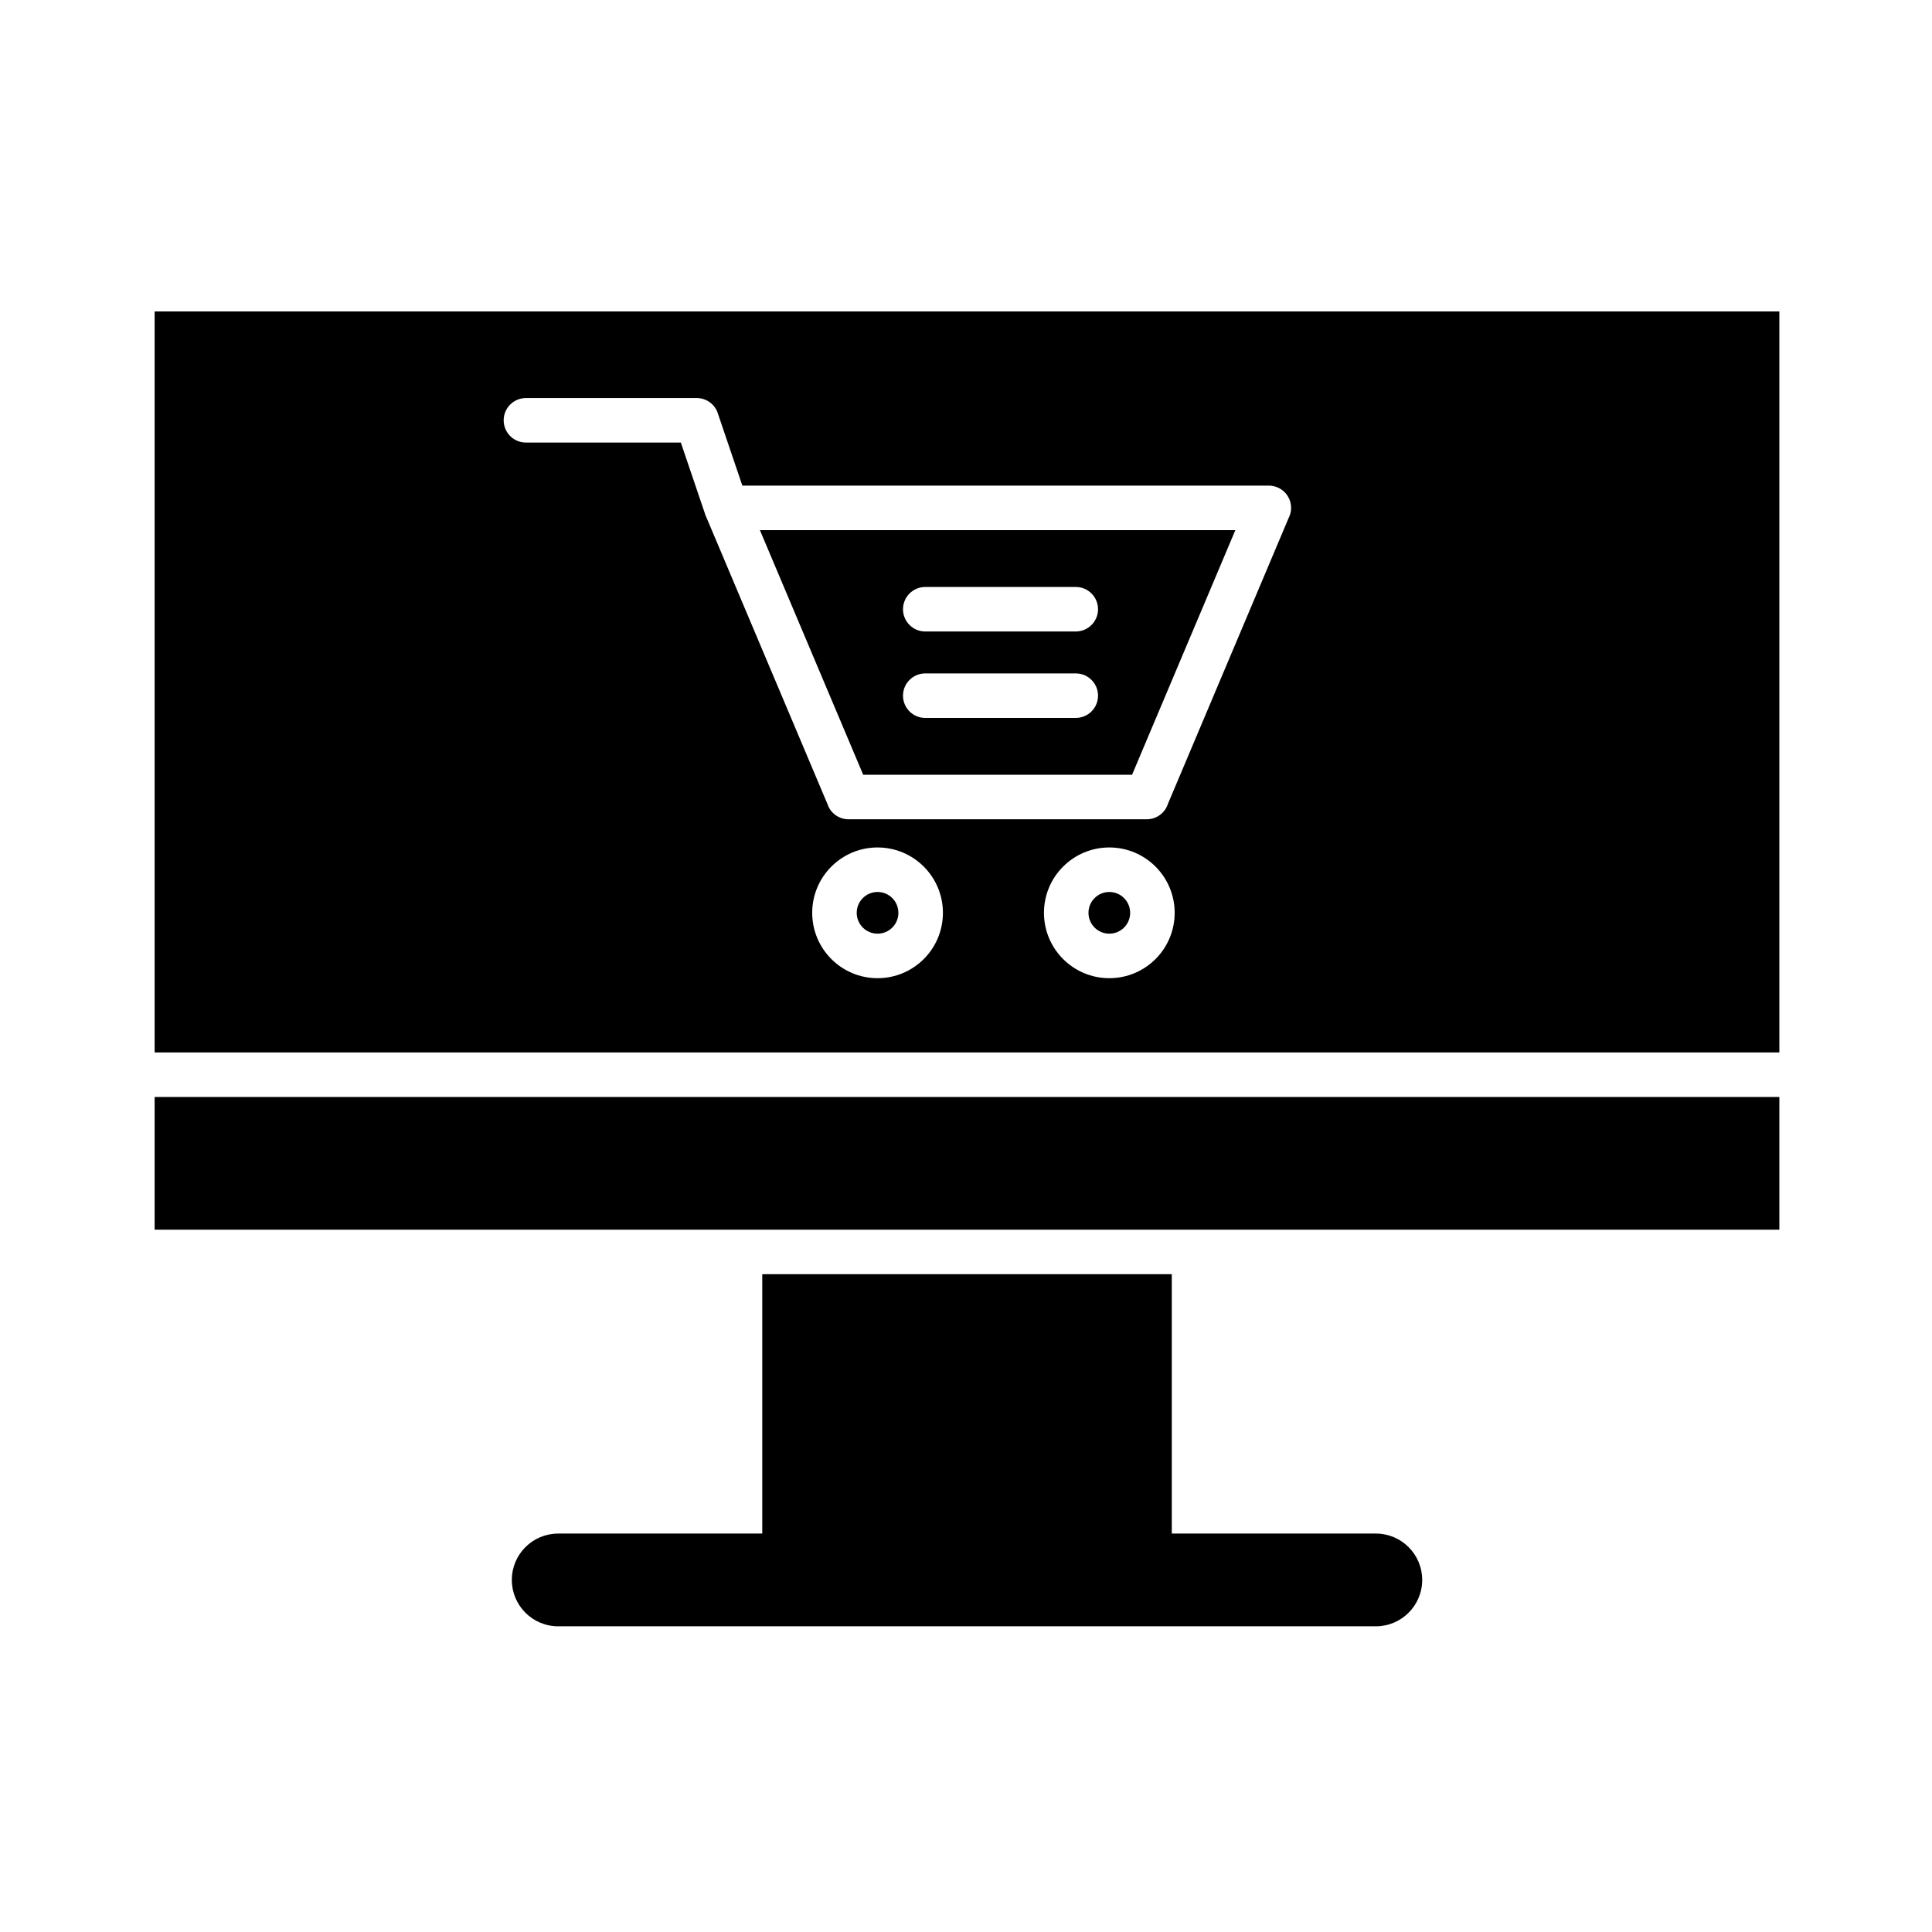 <?xml version="1.0" encoding="UTF-8"?>
<!-- Uploaded to: SVG Repo, www.svgrepo.com, Generator: SVG Repo Mixer Tools -->
<svg fill="#000000" width="800px" height="800px" version="1.1" viewBox="144 144 512 512" xmlns="http://www.w3.org/2000/svg">
 <g>
  <path d="m184.98 434.71h430.57v35.168h-430.57z"/>
  <path d="m291.93 550.41c-6.785 0-12.289 5.5-12.289 12.289 0 6.785 5.5 12.289 12.289 12.289h216.68c6.785 0 12.289-5.5 12.289-12.289 0-6.785-5.5-12.289-12.289-12.289h-54.074v-68.734h-108.53v68.734z"/>
  <path d="m184.98 226.53v196.38h430.57v-196.38zm186.06 159.38v-0.004c0-1.527 0.617-2.906 1.617-3.906s2.383-1.617 3.906-1.617c1.527 0 2.906 0.617 3.906 1.617s1.617 2.383 1.617 3.906v0.004c0 1.527-0.617 2.906-1.617 3.906s-2.383 1.617-3.906 1.617c-1.527 0-2.906-0.617-3.906-1.617s-1.617-2.383-1.617-3.906zm-6.723 12.246c-3.133-3.133-5.074-7.465-5.074-12.246v-0.004c0-4.781 1.938-9.113 5.074-12.246 3.133-3.133 7.465-5.074 12.246-5.074s9.113 1.938 12.246 5.074c3.133 3.133 5.074 7.465 5.074 12.246v0.004c0 4.781-1.938 9.113-5.074 12.246-3.133 3.133-7.465 5.074-12.246 5.074s-9.113-1.938-12.246-5.074zm68.141-12.246v-0.004c0-1.527 0.617-2.906 1.617-3.906s2.383-1.617 3.906-1.617c1.527 0 2.906 0.617 3.906 1.617s1.617 2.383 1.617 3.906v0.004c0 1.527-0.617 2.906-1.617 3.906s-2.383 1.617-3.906 1.617c-1.527 0-2.906-0.617-3.906-1.617s-1.617-2.383-1.617-3.906zm-6.723 12.246c-3.133-3.133-5.074-7.465-5.074-12.246v-0.004c0-4.781 1.938-9.113 5.074-12.246 3.133-3.133 7.465-5.074 12.246-5.074s9.113 1.938 12.246 5.074c3.133 3.133 5.074 7.465 5.074 12.246v0.004c0 4.781-1.938 9.113-5.074 12.246-3.133 3.133-7.465 5.074-12.246 5.074s-9.109-1.938-12.246-5.074zm-52.977-48.836-27.375-64.828h126l-27.375 64.828zm16.445-26.859h39.891c3.258 0 5.898 2.641 5.898 5.898 0 3.258-2.641 5.898-5.898 5.898h-39.891c-3.258 0-5.898-2.641-5.898-5.898 0.004-3.258 2.644-5.898 5.898-5.898zm0-22.906h39.891c3.258 0 5.898 2.641 5.898 5.898 0 3.258-2.641 5.898-5.898 5.898h-39.891c-3.258 0-5.898-2.641-5.898-5.898 0.004-3.258 2.644-5.898 5.898-5.898zm-48.473-26.859h139.42c0.801-0.016 1.613 0.133 2.398 0.465 3 1.266 4.406 4.727 3.141 7.727l-0.02-0.008-32.148 76.133c-0.758 2.379-2.988 4.106-5.621 4.106h-78.906c-2.344 0.047-4.586-1.312-5.551-3.606l0.02-0.012-32.148-76.133c-0.207-0.391-0.375-0.805-0.492-1.242l-6.391-18.844h-41.055c-3.258 0-5.898-2.641-5.898-5.898 0-3.258 2.641-5.898 5.898-5.898h45.16c2.5-0.047 4.848 1.512 5.691 4.004l-0.012 0.004z" fill-rule="evenodd"/>
 </g>
</svg>